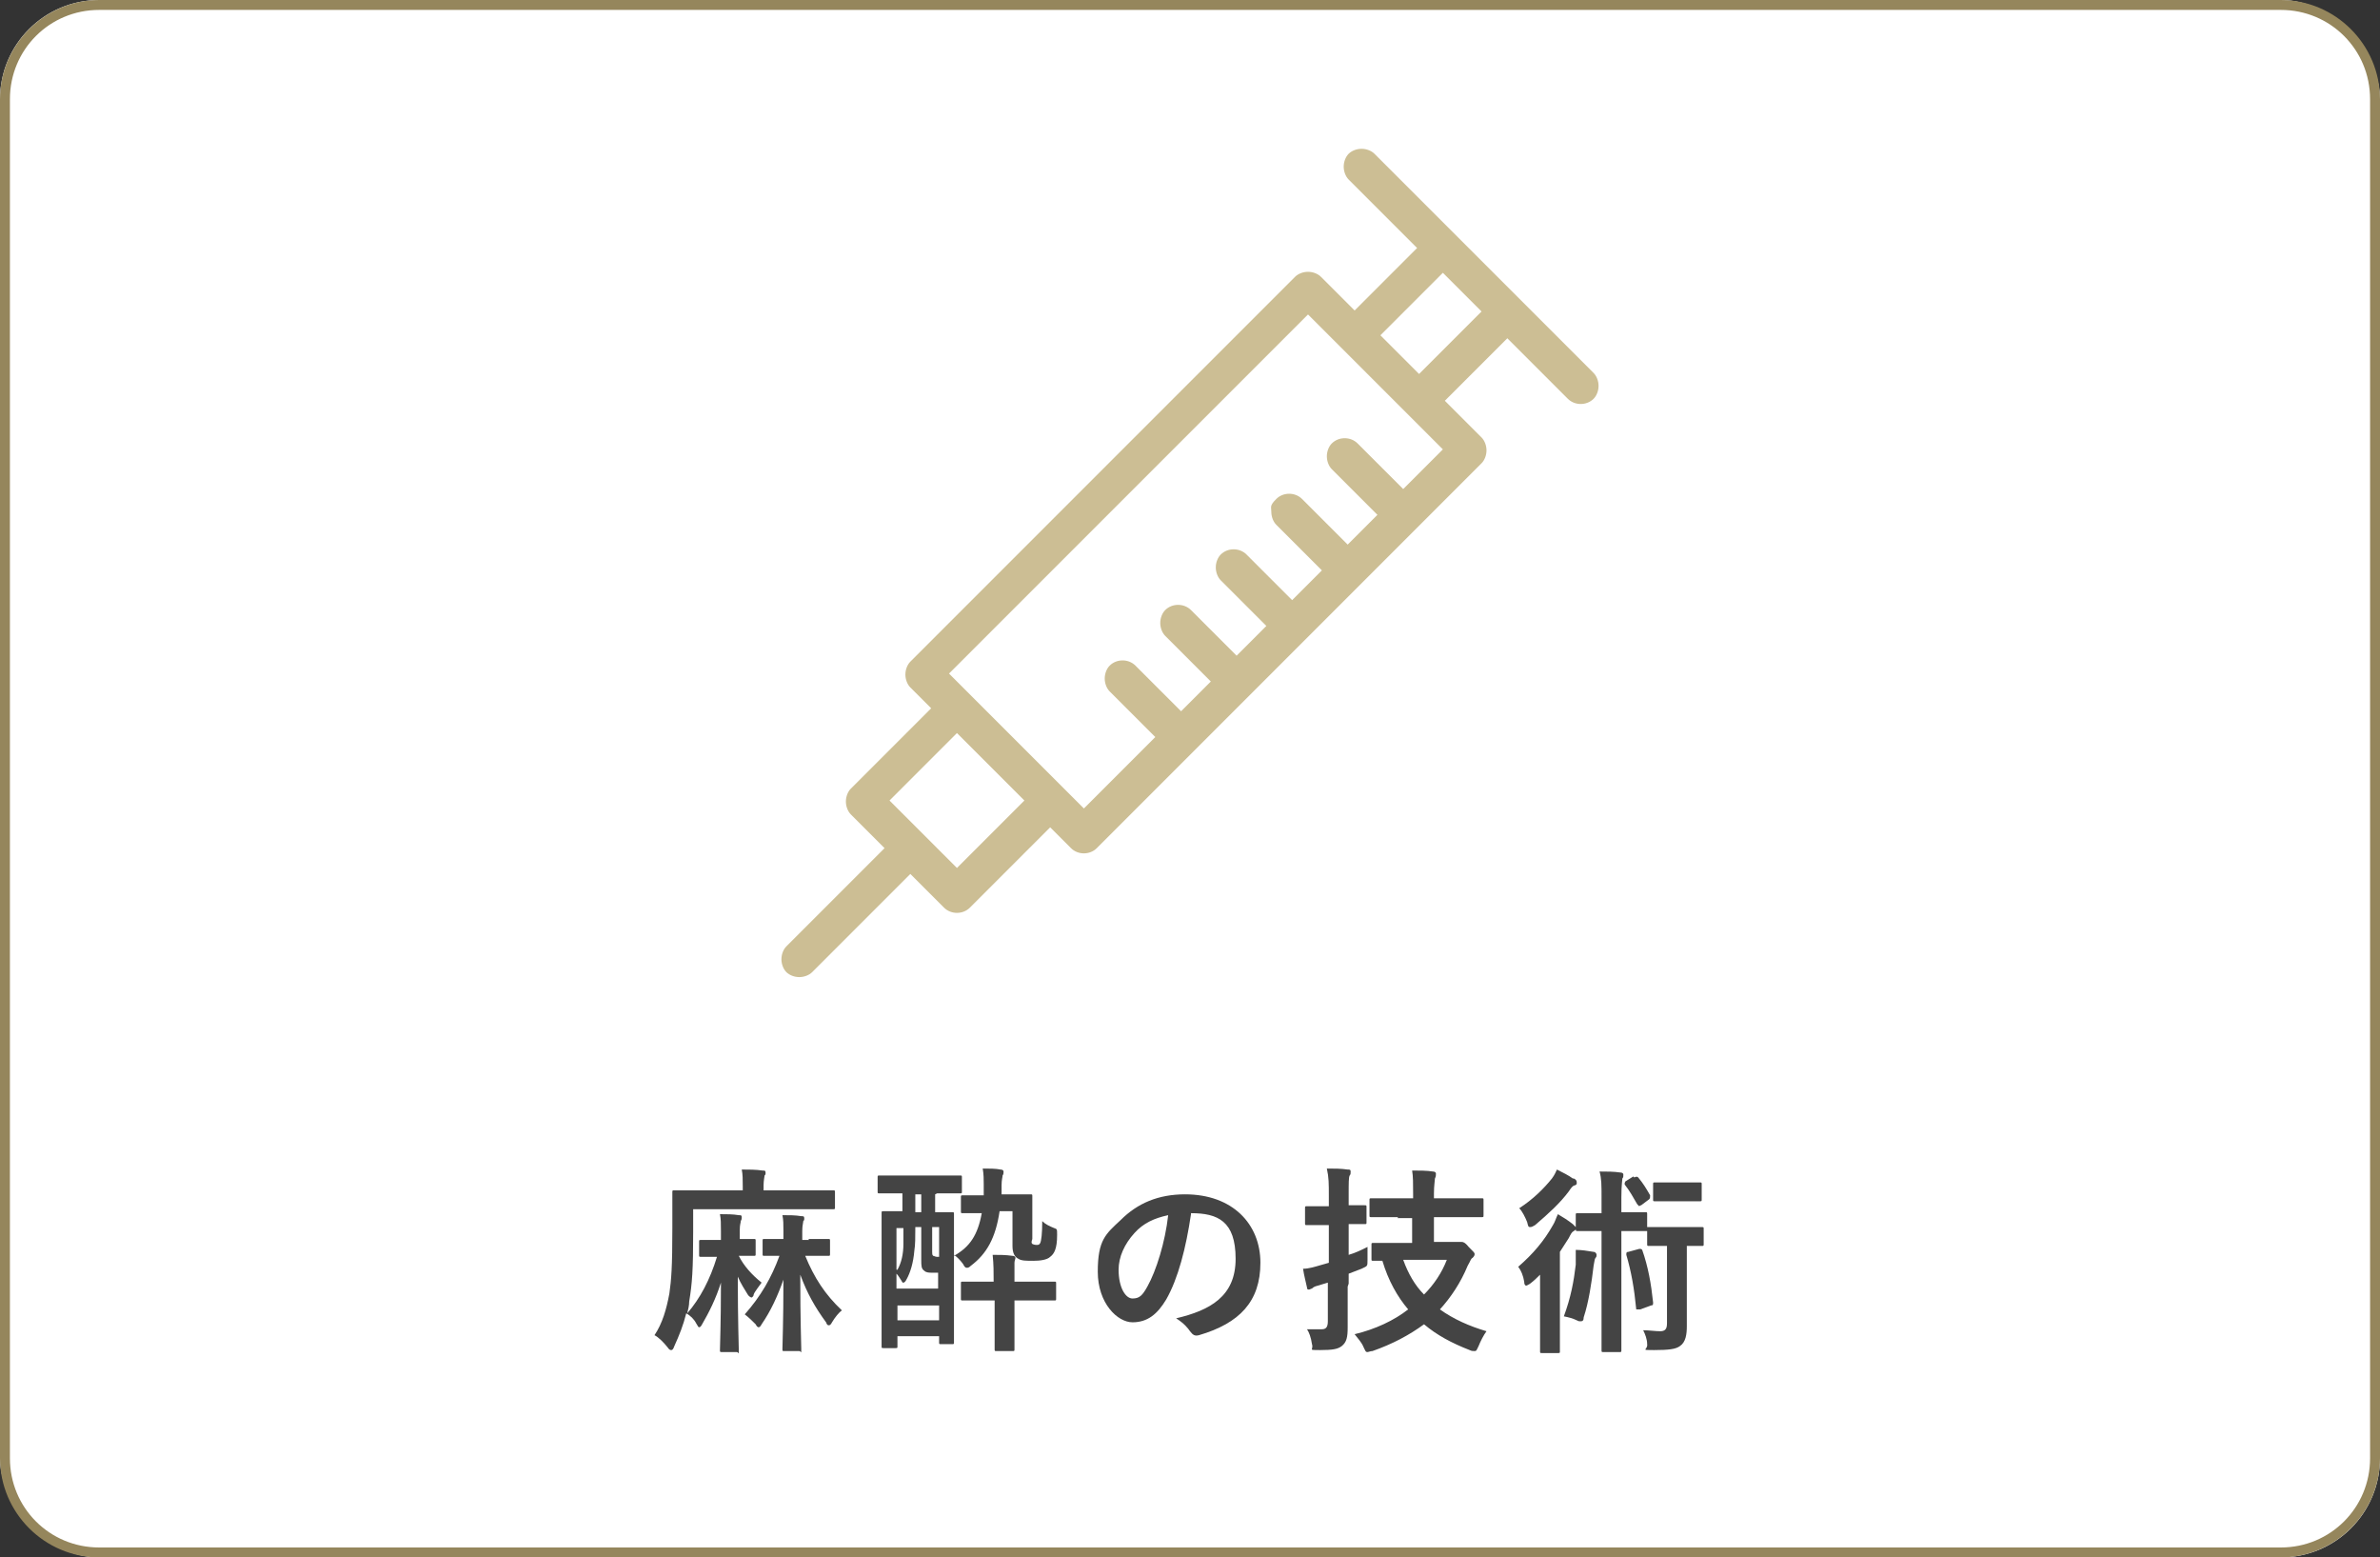 <?xml version="1.0" encoding="UTF-8"?><svg id="_イヤー_2" xmlns="http://www.w3.org/2000/svg" width="240" height="157" viewBox="0 0 240 157"><rect x="0" y="0" width="240" height="157" fill="#333333" stroke="none"/><defs><style>.cls-1{fill:#fff;}.cls-2{fill:#ccbe94;}.cls-3{fill:#444;}.cls-4{fill:#95865c;}</style></defs><g id="_イヤー_1-2"><g><g><rect class="cls-1" width="240" height="157" rx="10" ry="10"/><path class="cls-4" d="M230,1c5,0,9,4,9,9V147c0,5-4,9-9,9H10c-5,0-9-4-9-9V10C1,5,5,1,10,1H230m0-1H10C4.5,0,0,4.5,0,10V147c0,5.5,4.5,10,10,10H230c5.5,0,10-4.5,10-10V10c0-5.5-4.5-10-10-10h0Z"/></g><g><path class="cls-3" d="M74.4,124.9c1.1,0,1.5,0,1.6,0,.2,0,.2,0,.2,.2v1.3c0,.2,0,.2-.2,.2s-.5,0-1.5,0c.5,1,1.3,1.9,2.3,2.7-.2,.3-.7,.9-.8,1.2,0,.2-.2,.3-.2,.3s-.2,0-.4-.3c-.3-.5-.7-1.1-1-1.8,0,4.6,.1,6.8,.1,7.4s0,.2-.2,.2h-1.5c-.2,0-.2,0-.2-.2,0-.6,.1-2.6,.1-6.8-.5,1.6-1.2,3-1.9,4.2-.1,.2-.2,.3-.3,.3s-.1-.1-.3-.4c-.2-.4-.6-.8-1-1-.3,1.2-.7,2.2-1.2,3.3-.1,.3-.2,.4-.3,.4s-.2,0-.4-.3c-.4-.5-.9-1-1.3-1.2,.8-1.2,1.2-2.6,1.5-4.2,.2-1.4,.3-2.7,.3-6.6s0-3.5,0-3.6c0-.2,0-.2,.2-.2s.8,0,2.7,0h4.2v-.4c0-.7,0-1.2-.1-1.7,.7,0,1.4,0,2.1,.1,.2,0,.3,0,.3,.2s0,.2-.1,.3c0,.1-.1,.5-.1,1v.5h4.4c1.9,0,2.5,0,2.6,0,.2,0,.2,0,.2,.2v1.5c0,.2,0,.2-.2,.2s-.8,0-2.6,0h-11.5v2.3c0,3.8-.1,5.2-.4,7,0,.4-.1,.8-.2,1.2,1.3-1.5,2.3-3.4,3-5.7-1.1,0-1.5,0-1.6,0-.2,0-.2,0-.2-.2v-1.3c0-.2,0-.2,.2-.2s.5,0,1.8,0h.2v-.9c0-.8,0-1.2-.1-1.7,.7,0,1.3,0,1.9,.1,.2,0,.3,0,.3,.2s0,.2-.1,.4c0,.2-.1,.3-.1,.9v.9Zm7.1,0c1.5,0,1.9,0,2,0,.2,0,.2,0,.2,.2v1.3c0,.2,0,.2-.2,.2s-.7,0-2.1,0h-.2c.9,2.2,2,3.9,3.7,5.5-.3,.2-.7,.7-1,1.2-.1,.2-.2,.3-.3,.3s-.2,0-.3-.3c-1.1-1.5-1.9-2.9-2.6-4.8,0,4.8,.1,6.9,.1,7.5s0,.2-.2,.2h-1.5c-.2,0-.2,0-.2-.2,0-.6,.1-2.6,.1-7-.6,1.7-1.3,3.2-2.2,4.5-.1,.2-.2,.3-.3,.3s-.2-.1-.3-.3c-.3-.3-.7-.7-1.1-1,1.6-1.8,2.7-3.7,3.5-5.9-1,0-1.4,0-1.5,0-.2,0-.2,0-.2-.2v-1.3c0-.2,0-.2,.2-.2s.6,0,1.9,0v-.8c0-.7,0-1.1-.1-1.6,.7,0,1.3,0,1.9,.1,.2,0,.3,0,.3,.2s0,.2-.1,.3c0,.2-.1,.4-.1,1v.9h.7Z"/><path class="cls-3" d="M94.3,120.4v1.8c1.2,0,1.6,0,1.7,0,.2,0,.2,0,.2,.2s0,1,0,3.9v.3c1.6-.9,2.4-2.1,2.8-4.3-1.2,0-1.7,0-1.9,0s-.2,0-.2-.2v-1.4c0-.2,0-.2,.2-.2s.8,0,2.1,0c0-.3,0-.7,0-1.1,0-.5,0-1-.1-1.6,.7,0,1.3,0,1.8,.1,.2,0,.3,.1,.3,.2s0,.3-.1,.4c0,.2-.1,.4-.1,1s0,.6,0,.9h.6c1.7,0,2.2,0,2.3,0,.2,0,.2,0,.2,.2v4.3c-.1,.3-.1,.4,0,.5,0,0,.2,.1,.4,.1s.3,0,.4-.2c.1-.2,.2-.9,.2-2.2,.3,.3,.7,.5,1.2,.7,.3,.1,.3,.1,.3,.7,0,1.4-.3,1.9-.7,2.2-.3,.3-1,.4-1.7,.4s-1.2,0-1.5-.2c-.4-.2-.6-.6-.6-1.3v-3.5h-1.3c-.4,2.7-1.3,4.3-2.9,5.5-.2,.2-.3,.2-.4,.2s-.2,0-.4-.4c-.3-.4-.6-.7-.9-.9v3.3c0,4.5,0,5.3,0,5.5,0,.2,0,.2-.2,.2h-1.1c-.2,0-.2,0-.2-.2v-.6h-4.2v1c0,.2,0,.2-.2,.2h-1.2c-.2,0-.2,0-.2-.2s0-1,0-5.6v-3.4c0-3.4,0-4.3,0-4.4,0-.2,0-.2,.2-.2s.6,0,1.9,0v-1.8h0c-1.7,0-2.2,0-2.3,0-.2,0-.2,0-.2-.2v-1.4c0-.2,0-.2,.2-.2s.7,0,2.3,0h3.5c1.6,0,2.2,0,2.3,0,.2,0,.2,0,.2,.2v1.4c0,.2,0,.2-.2,.2s-.7,0-2.3,0h0Zm-2,3.4c0,.9,0,1.7-.1,2.3-.1,1.2-.4,2.2-.8,2.9-.1,.2-.2,.3-.3,.3s-.1,0-.2-.2c-.2-.3-.3-.5-.5-.7v1.5h4.2v-1.6c-.2,0-.4,0-.6,0-.3,0-.6,0-.8-.2-.3-.2-.3-.5-.3-1.1v-3.3h-.6Zm-1.8,4.2c.4-.7,.6-1.6,.6-2.6,0-.5,0-1.1,0-1.6h-.7v4.2Zm4.2,5.1v-1.5h-4.2v1.5h4.2Zm-1.8-10.9v-1.8h-.6v1.8h.6Zm1.1,1.6v2.4c0,.2,0,.3,.1,.4,.1,0,.2,.1,.4,.1h.2v-3h-.7Zm6.2,5.5c0-1.1,0-1.8-.1-2.8,.7,0,1.3,0,2,.1,.2,0,.3,.1,.3,.2s-.1,.3-.1,.5c0,.3,0,.7,0,1.9h1.5c1.8,0,2.4,0,2.5,0,.2,0,.2,0,.2,.2v1.5c0,.2,0,.2-.2,.2s-.7,0-2.5,0h-1.5v2.5c0,1.5,0,2.3,0,2.4,0,.2,0,.2-.2,.2h-1.6c-.2,0-.2,0-.2-.2s0-.8,0-2.4v-2.5h-.7c-1.8,0-2.4,0-2.5,0-.2,0-.2,0-.2-.2v-1.5c0-.2,0-.2,.2-.2s.7,0,2.5,0h.7Z"/><path class="cls-3" d="M120.1,122.4c-.5,3.4-1.3,6.5-2.5,8.6-.9,1.5-1.9,2.3-3.4,2.3s-3.5-1.9-3.5-5.1,.8-3.8,2.3-5.2c1.7-1.7,3.8-2.6,6.5-2.6,4.8,0,7.6,3,7.6,6.9s-2.1,6.1-6.2,7.3c-.4,.1-.6,0-.9-.4-.2-.3-.6-.8-1.4-1.3,3.4-.8,6-2.2,6-6s-1.8-4.6-4.5-4.6h0Zm-5.7,1.9c-1,1.1-1.6,2.4-1.6,3.7,0,1.8,.7,2.9,1.4,2.9s1-.3,1.5-1.2c.9-1.6,1.8-4.5,2.1-7.2-1.4,.3-2.5,.8-3.4,1.8Z"/><path class="cls-3" d="M135.9,129.7c0,1.4,0,3.1,0,4.1s-.1,1.5-.6,1.9c-.4,.3-.9,.4-2.2,.4s-.6,0-.8-.6c-.1-.7-.3-1.2-.5-1.5,.5,0,1.1,0,1.5,0s.6-.2,.6-.8v-3.9l-1,.3c-.4,.1-.5,.2-.6,.3-.1,0-.2,.1-.3,.1s-.2,0-.2-.2c-.1-.5-.3-1.2-.4-1.9,.6,0,1.2-.2,1.9-.4l.7-.2v-3.8h-.3c-1.4,0-1.8,0-1.9,0-.2,0-.2,0-.2-.2v-1.5c0-.2,0-.2,.2-.2s.5,0,1.9,0h.3v-1c0-1.3,0-1.9-.2-2.8,.8,0,1.4,0,2.1,.1,.2,0,.3,0,.3,.2,0,.2,0,.3-.1,.4-.1,.2-.1,.7-.1,2v1c1.1,0,1.4,0,1.6,0,.2,0,.2,0,.2,.2v1.5c0,.2,0,.2-.2,.2s-.5,0-1.6,0v3.1c.7-.2,1.3-.5,1.9-.8,0,.4,0,.8,0,1.3,0,.7,0,.6-.6,.9l-1.3,.5v1Zm5.1-7c-1.9,0-2.6,0-2.7,0-.2,0-.2,0-.2-.2v-1.5c0-.2,0-.2,.2-.2s.8,0,2.7,0h1.5v-.4c0-1.1,0-1.8-.1-2.4,.7,0,1.5,0,2.1,.1,.2,0,.3,.1,.3,.2,0,.2,0,.3-.1,.5,0,.2-.1,.7-.1,1.5v.5h2.1c1.9,0,2.6,0,2.7,0,.2,0,.2,0,.2,.2v1.5c0,.2,0,.2-.2,.2s-.8,0-2.7,0h-2.1v2.5h2.1c.2,0,.3,0,.4,0,.1,0,.2,0,.3,0s.3,0,.7,.5c.5,.5,.6,.6,.6,.7s0,.2-.2,.4c-.2,.1-.2,.3-.5,.8-.7,1.7-1.7,3.2-2.8,4.4,1.4,1,3,1.7,4.7,2.2-.3,.4-.6,1-.8,1.5-.2,.4-.2,.5-.4,.5s-.3,0-.5-.1c-1.8-.7-3.3-1.5-4.6-2.6-1.5,1.1-3.2,2-5.2,2.7-.2,0-.4,.1-.5,.1-.2,0-.2-.1-.4-.5-.2-.5-.6-.9-.9-1.3,2.1-.5,4-1.4,5.4-2.5-1.1-1.3-2-2.9-2.6-4.9-.6,0-.8,0-.9,0-.2,0-.2,0-.2-.2v-1.4c0-.2,0-.2,.2-.2s.7,0,2.6,0h1.3v-2.5h-1.5Zm.5,4.3c.5,1.4,1.2,2.6,2.1,3.5,1-1,1.8-2.2,2.3-3.5h-4.4Z"/><path class="cls-3" d="M161.5,120.7c0-1.2,0-1.9-.2-2.6,.8,0,1.4,0,2.1,.1,.2,0,.3,.1,.3,.2,0,.2,0,.3-.1,.4,0,.2-.1,.6-.1,1.9v1.5h.3c1.5,0,2,0,2.1,0,.2,0,.2,0,.2,.2v1.3s0,0,.2,0,.5,0,1.7,0h1.9c1.2,0,1.6,0,1.7,0,.2,0,.2,0,.2,.2v1.5c0,.2,0,.2-.2,.2s-.4,0-1.5,0v4.2c0,2.1,0,3.1,0,3.9s-.1,1.6-.7,2c-.4,.3-1.1,.4-2.6,.4s-.6,0-.7-.6c0-.5-.2-1-.4-1.4,.6,0,1.2,.1,1.7,.1s.7-.2,.7-.8v-7.8h-.1c-1.2,0-1.6,0-1.7,0-.2,0-.2,0-.2-.2v-1.3s-.1,0-.2,0-.6,0-2.1,0h-.3v8.4c0,2.3,0,3.4,0,3.6,0,.2,0,.2-.2,.2h-1.6c-.2,0-.2,0-.2-.2s0-1.3,0-3.6v-8.4h-.3c-1.5,0-2,0-2.1,0-.2,0-.2,0-.2-.2,0,0,0,.1-.2,.2-.2,.1-.3,.3-.5,.7-.3,.5-.6,.9-.9,1.4v7.5c0,1.6,0,2.4,0,2.5,0,.2,0,.2-.2,.2h-1.6c-.2,0-.2,0-.2-.2s0-.9,0-2.5v-2.9c0-.6,0-1.5,0-2.3-.3,.3-.6,.6-1,.9-.2,.1-.3,.2-.4,.2s-.2-.1-.2-.4c-.1-.6-.3-1.1-.6-1.5,1.5-1.3,2.6-2.6,3.5-4.2,.2-.3,.3-.7,.5-1.1,.5,.3,1,.6,1.5,1,.1,.1,.2,.2,.3,.3v-1.2c0-.2,0-.2,.2-.2s.6,0,2.1,0h.3v-1.5Zm-2.8-1.9c.2,.1,.3,.2,.3,.4s0,.2-.2,.3c-.2,0-.4,.3-.6,.6-.9,1.2-2,2.2-3.4,3.4-.2,.1-.3,.2-.5,.2s-.2-.1-.3-.5c-.2-.5-.5-1.1-.8-1.4,1.4-.9,2.5-2,3.3-3,.3-.4,.4-.7,.5-.9,.6,.3,1.2,.6,1.6,.9Zm.2,8.7c0-.4,0-1,0-1.5,.6,0,1.2,.1,1.8,.2,.2,0,.3,.2,.3,.3s0,.2-.1,.3c-.1,.1-.1,.3-.2,.8-.2,1.7-.5,3.7-1,5.2,0,.3-.1,.4-.3,.4s-.2,0-.4-.1c-.4-.2-.8-.3-1.3-.4,.7-1.9,1-3.5,1.2-5.2Zm5.9-8.8c.2-.1,.3-.1,.4,0,.5,.6,.8,1.1,1.2,1.8,0,.2,0,.3-.1,.4l-.8,.6c-.1,0-.2,.1-.2,.1s0,0-.2-.2c-.4-.7-.8-1.4-1.2-1.9-.1-.1-.1-.2,0-.4l.8-.5Zm.5,7.2c.2,0,.2,0,.3,.1,.6,1.7,.9,3.4,1.1,5.3,0,.2,0,.3-.2,.3l-1.1,.4c-.3,0-.3,0-.4,0-.2-2.1-.5-3.8-1-5.5,0-.2,0-.3,.2-.3l1.1-.3Zm4.5-6.7c1.1,0,1.4,0,1.6,0,.2,0,.2,0,.2,.2v1.5c0,.2,0,.2-.2,.2s-.4,0-1.6,0h-1.3c-1.1,0-1.4,0-1.6,0-.2,0-.2,0-.2-.2v-1.5c0-.2,0-.2,.2-.2s.4,0,1.6,0h1.3Z"/></g><path class="cls-2" d="M160.7,37.6l-22.1-22.1c-.3-.3-.8-.5-1.3-.5h0c-.5,0-1,.2-1.3,.5-.3,.3-.5,.8-.5,1.3s.2,1,.5,1.3l6.9,6.9-6.3,6.3-3.4-3.4c-.3-.3-.8-.5-1.3-.5h0c-.5,0-1,.2-1.3,.5l-38.8,38.8c-.3,.3-.5,.8-.5,1.3s.2,1,.5,1.3l2.1,2.1-8.1,8.1c-.3,.3-.5,.8-.5,1.3s.2,1,.5,1.3l3.4,3.4-9.9,9.9c-.3,.3-.5,.8-.5,1.3s.2,1,.5,1.3,.8,.5,1.3,.5,1-.2,1.3-.5l9.9-9.9,3.4,3.4c.7,.7,1.9,.7,2.6,0l8.1-8.1,2.1,2.1c.7,.7,1.9,.7,2.6,0l38.8-38.8c.3-.3,.5-.8,.5-1.3s-.2-1-.5-1.3l-3.7-3.7,6.3-6.3,6.1,6.1c.7,.7,1.9,.7,2.6,0,.3-.3,.5-.8,.5-1.3s-.2-1-.5-1.3Zm-57.4,43.1l-6.8,6.8-6.8-6.8,6.8-6.8,6.8,6.8Zm31-36c-.3,.3-.5,.8-.5,1.3s.2,1,.5,1.3l4.6,4.6-3,3-4.6-4.6c-.7-.7-1.9-.7-2.6,0s-.5,.8-.5,1.3,.2,1,.5,1.3l4.6,4.6-3,3-4.6-4.6c-.7-.7-1.9-.7-2.6,0-.3,.3-.5,.8-.5,1.3s.2,1,.5,1.3l4.6,4.6-3,3-4.6-4.6c-.7-.7-1.9-.7-2.6,0-.3,.3-.5,.8-.5,1.3s.2,1,.5,1.3l4.6,4.6-3,3-4.6-4.6c-.7-.7-1.9-.7-2.6,0-.3,.3-.5,.8-.5,1.3s.2,1,.5,1.3l4.6,4.6-7.2,7.2-13.6-13.6,36.2-36.2,13.6,13.6-4,4-4.6-4.6c-.7-.7-1.9-.7-2.6,0Zm15.1-13.3l-6.3,6.3-3.9-3.9,6.3-6.3,3.9,3.9Z"/></g></g></svg>